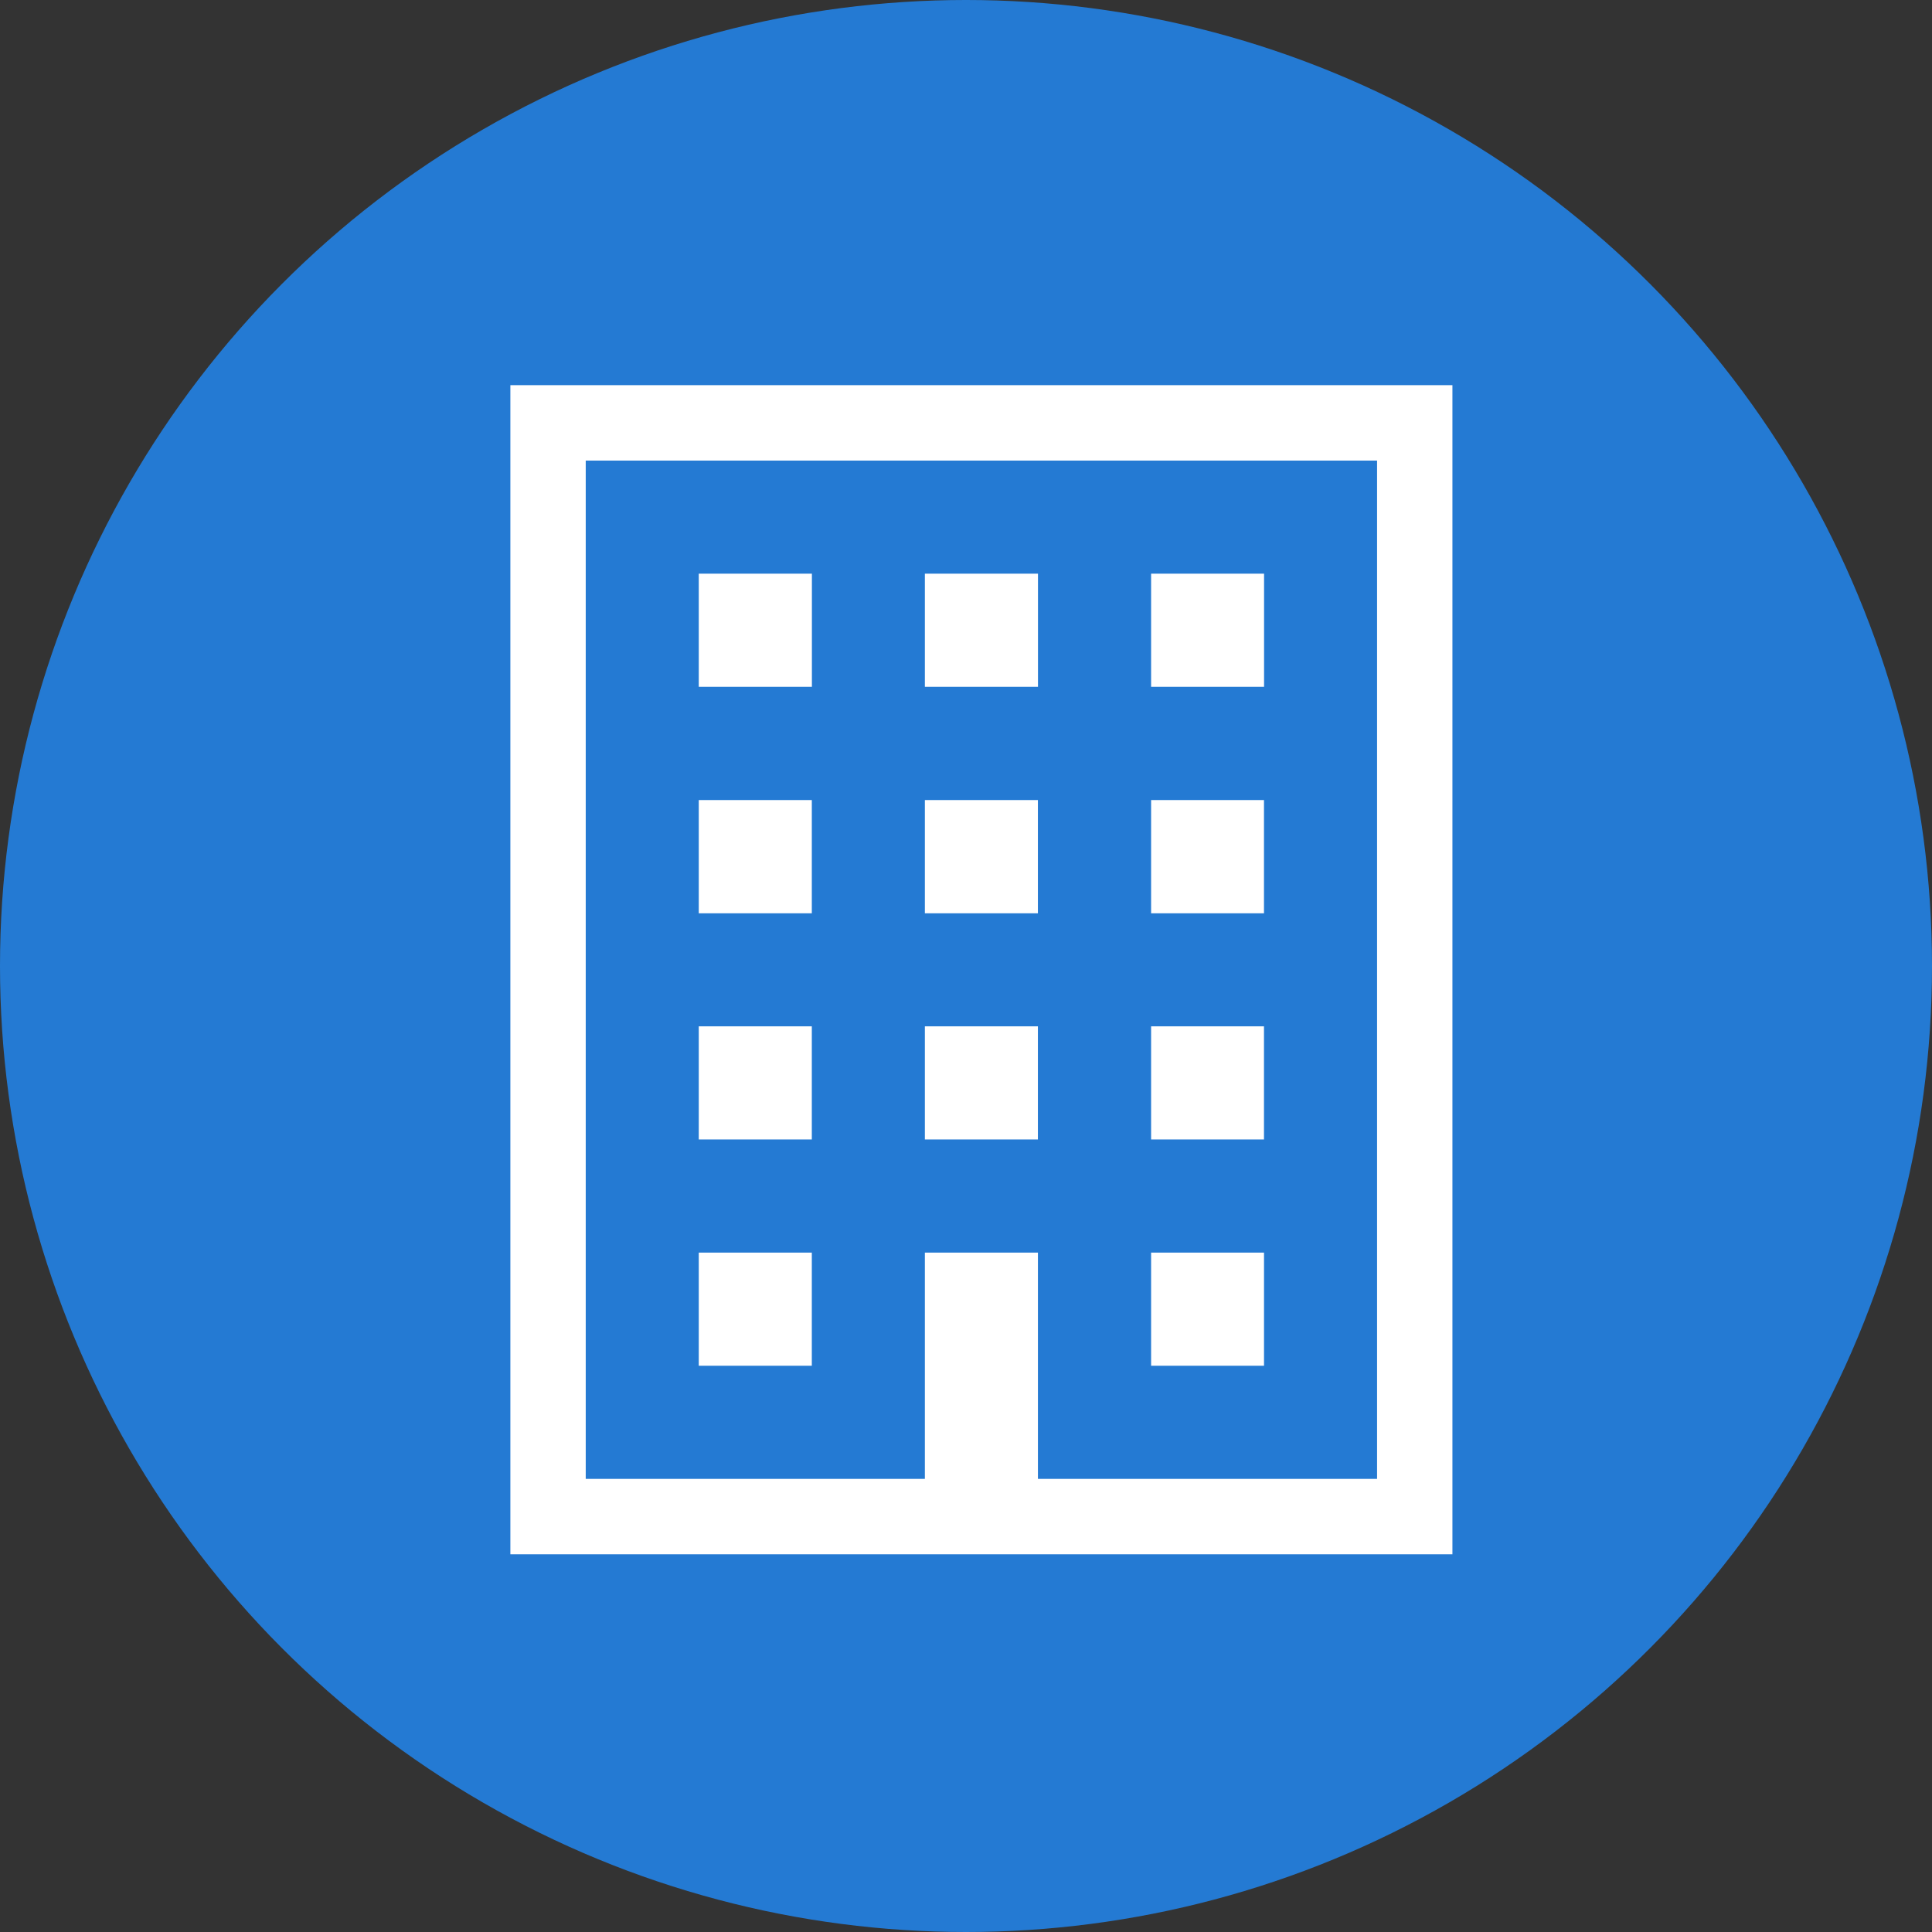 <svg id="グループ_27" data-name="グループ 27" xmlns="http://www.w3.org/2000/svg" width="71.5" height="71.5" viewBox="0 0 71.5 71.5">
  <rect x="0" y="0" width="71.5" height="71.5" fill="#333333" stroke="none"/>
  <defs>
    <style>
      .cls-1 {
        fill: #247ad3;
      }

      .cls-2 {
        fill: #fff;
        fill-rule: evenodd;
      }
    </style>
  </defs>
  <circle id="楕円形_2" data-name="楕円形 2" class="cls-1" cx="35.75" cy="35.75" r="35.75"/>
  <path id="シェイプ_36" data-name="シェイプ 36" class="cls-2" d="M69.388,304.755v43.267h34.864V304.755H69.388Zm32.075,40.476H88.912v-8.375H84.728v8.375H72.177V307.546h29.286v37.685Zm-25.1-33.5h4.184v4.187H76.36v-4.187Zm8.367,0h4.184v4.187H84.728v-4.187Zm8.367,0h4.184v4.187H93.1v-4.187ZM76.36,320.108h4.184V324.3H76.36v-4.187Zm8.367,0h4.184V324.3H84.728v-4.187Zm8.367,0h4.184V324.3H93.1v-4.187ZM76.36,328.482h4.184v4.187H76.36v-4.187Zm8.367,0h4.184v4.187H84.728v-4.187Zm8.367,0h4.184v4.187H93.1v-4.187ZM76.36,336.856h4.184v4.187H76.36v-4.187Zm16.735,0h4.184v4.187H93.1v-4.187Z" transform="translate(-50.5 -290.5)"/>
</svg>
